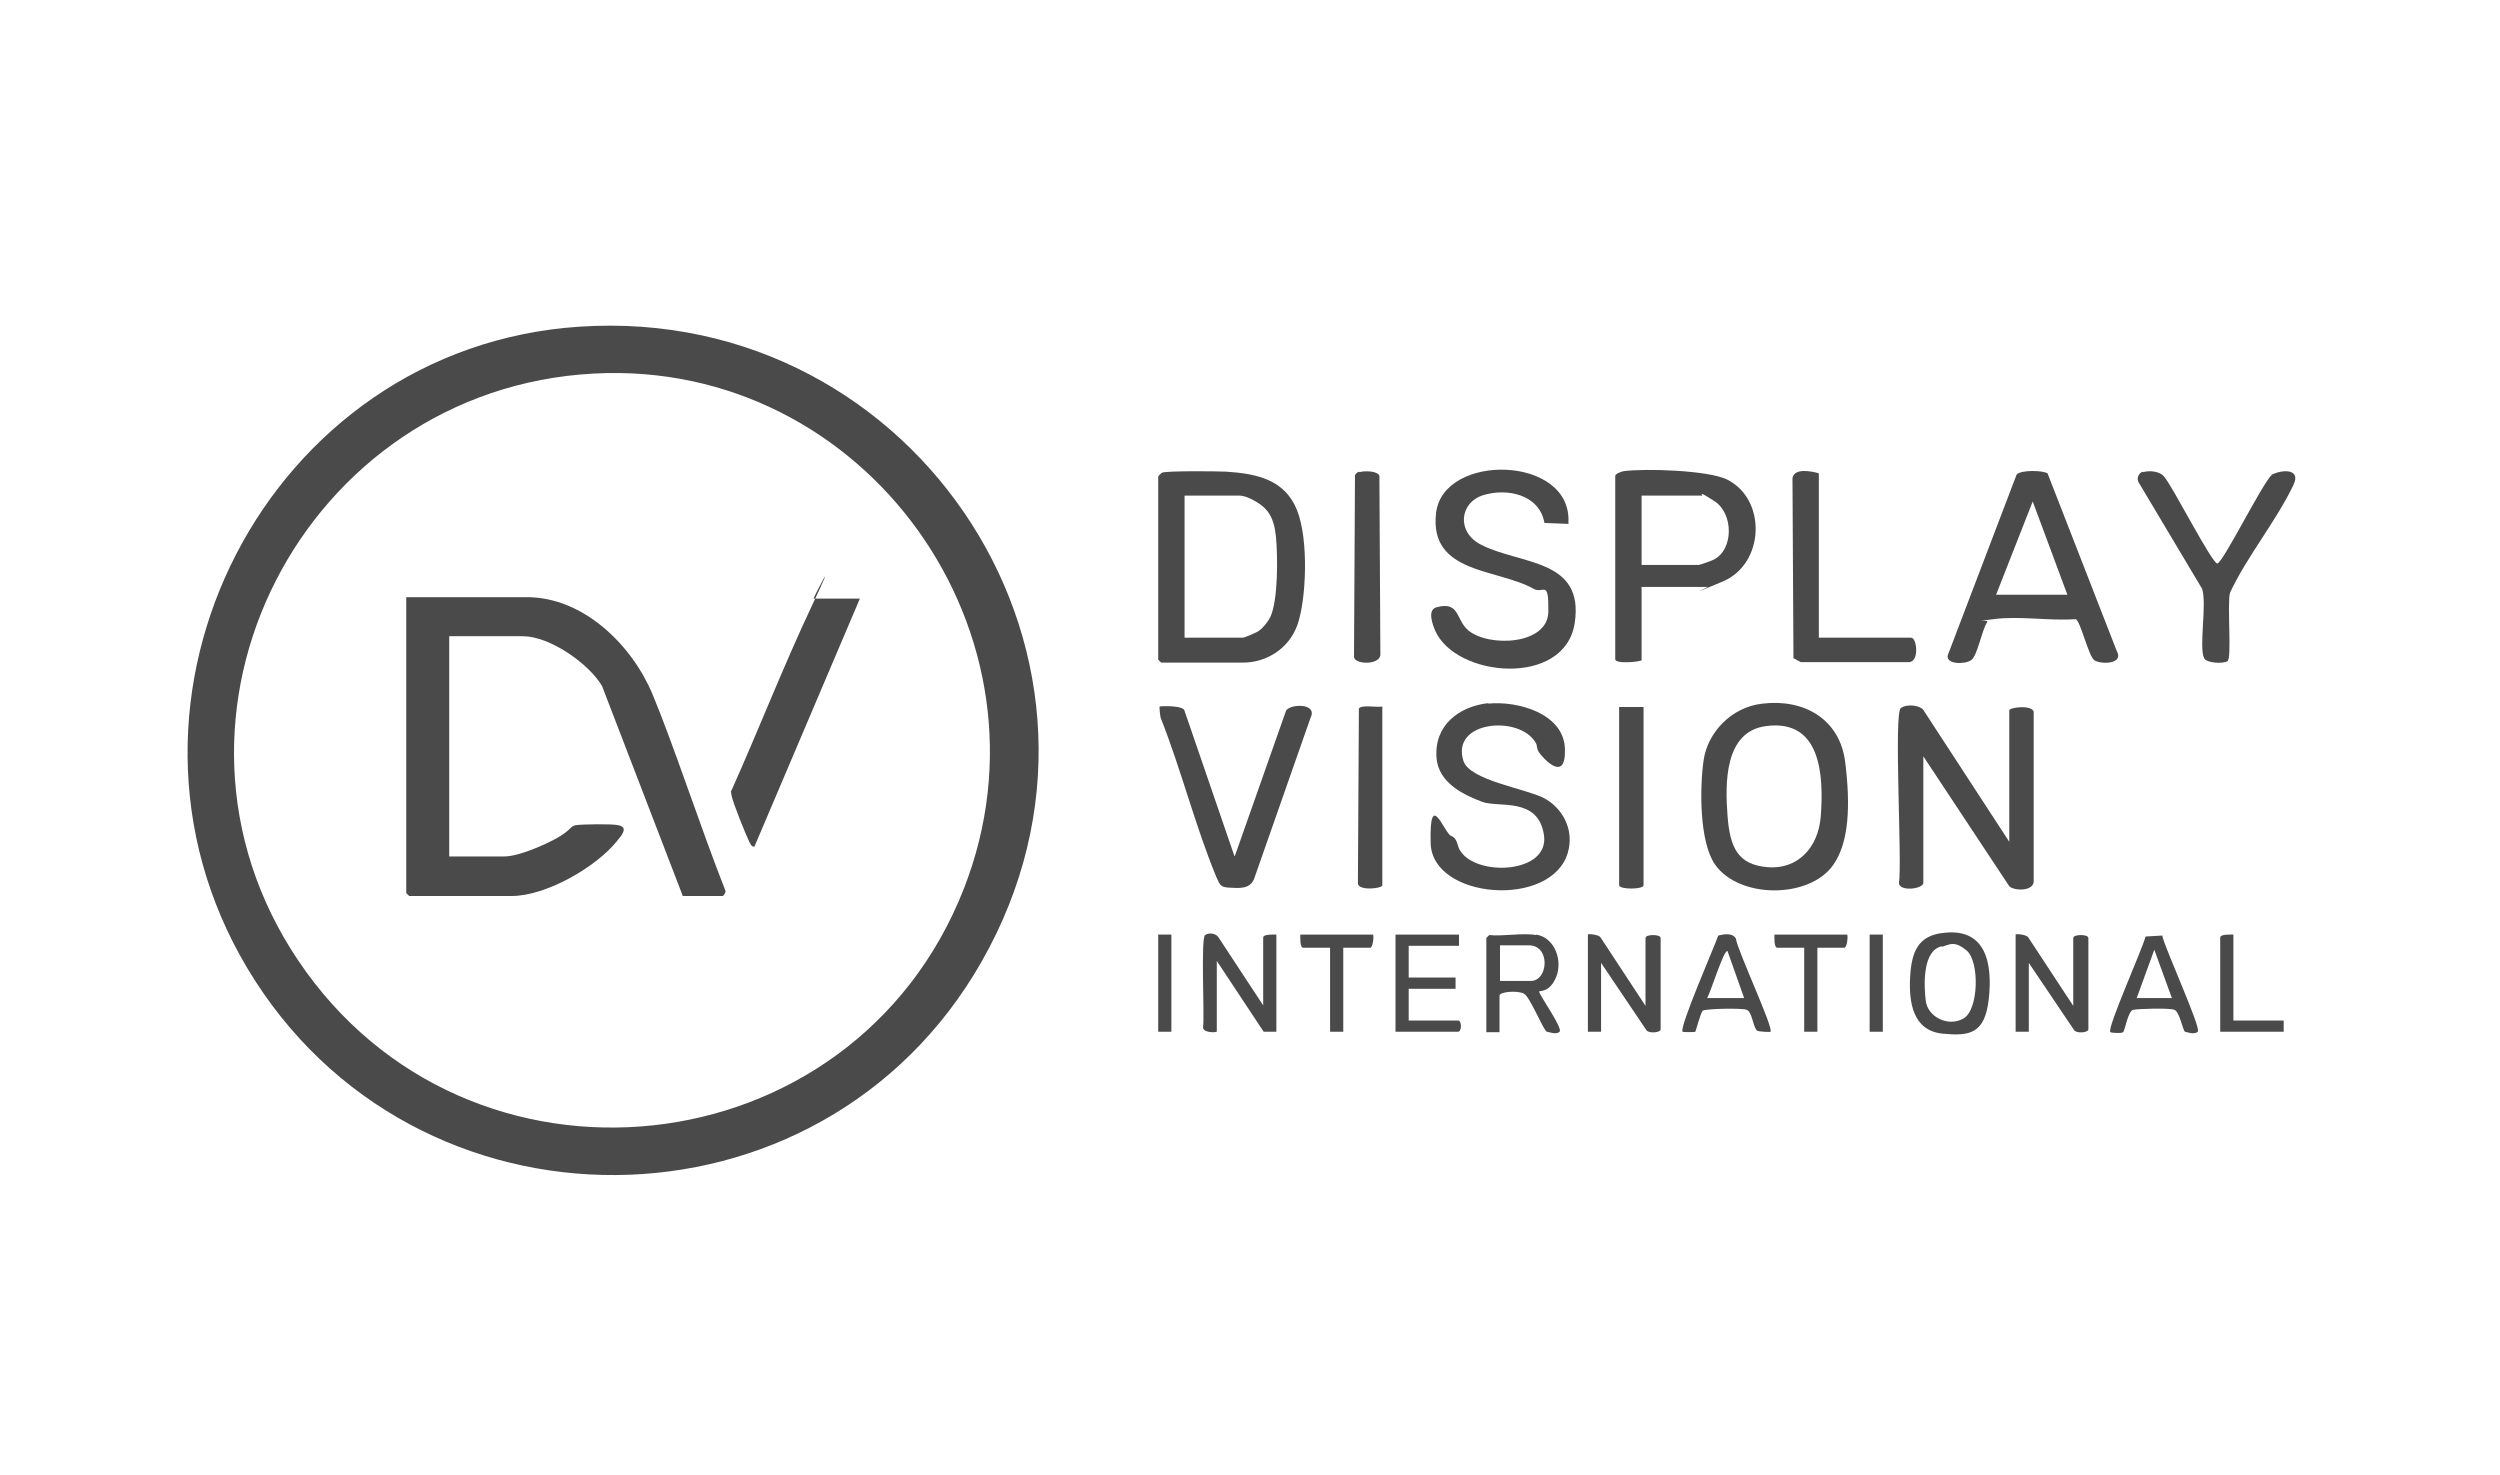 <?xml version="1.0" encoding="UTF-8"?> <svg xmlns="http://www.w3.org/2000/svg" id="Display_Vision" version="1.1" viewBox="0 0 512 302"><defs><style> .st0 { fill: #4a4a4a; } </style></defs><path class="st0" d="M118.7,66.9c69.5-4.6,117.2,69,82.3,130.1-32.9,57.7-116.4,58.3-150.4,1.2-32.8-55.1,4.2-127.1,68.1-131.3ZM121.7,76.5c-59.5,3.1-94.2,70.1-60.7,120.1,34.7,51.8,113.7,43.4,136.4-14.6,20.3-51.9-20-108.4-75.7-105.5Z"></path><path class="st0" d="M237.2,97.6c0-.1.6-.7.8-.8,1-.4,11.4-.3,13.2-.2,6.1.4,11.9,1.6,14.4,7.8s1.9,18.6.1,23.6-6.5,7.7-11.1,7.7h-16.8l-.6-.6v-37.5ZM242.6,130.6h12c.2,0,2.9-1.1,3.2-1.4.9-.6,1.8-1.8,2.3-2.7,1.7-3.4,1.6-12.8,1.2-16.7s-1.7-5.6-3.8-6.9-3.3-1.4-3.6-1.4h-11.3v29Z"></path><path class="st0" d="M393.9,180.9c-.3,1.2-4.8,1.7-5,0,.7-4.2-1.1-34.9.4-35.9s4.1-.4,4.6.4l17.6,27v-26.9c0-.7,5-1.2,5,.4v34.4c.2,2.3-4,2.2-5,1.2l-17.6-26.6v26.2Z"></path><path class="st0" d="M321.3,107.3l-5-.2c-1-5.8-7.6-7.2-12.5-5.7s-5.6,7.6-.4,10.2c8.1,4.1,21.1,2.8,19.1,16s-24.4,11.2-28.6,1.5c-.5-1.2-1.6-4.1.2-4.7,4.9-1.4,4,2.5,6.6,4.7,4.2,3.5,16.3,3,16.4-3.8s-1-3.6-3-4.7c-7.4-4.2-21.4-3-20-15.5s28.1-11.9,27.1,2.1Z"></path><path class="st0" d="M419.4,97.1l14.1,36.2c1.6,2.8-3.4,2.8-4.6,1.9s-2.8-8-3.8-8.4c-5.3.4-11.6-.7-16.8,0s-.9,0-1.3.6c-1.1,1.5-2,6.9-3.3,7.8s-5.2.9-4.8-1l14.1-37c.8-1,5.6-.9,6.4-.2ZM423.4,121.8l-7.1-19.1-7.5,19.1h14.5Z"></path><path class="st0" d="M361,144.1c8.4-1,15.8,3.1,16.9,12s.8,16.5-2.5,21.1c-4.9,6.9-19.3,6.9-24.2-.2-3.2-4.7-3.1-15.7-2.3-21.3s5.6-10.9,12.1-11.6ZM361.7,148.7c-8.6,1.1-8.4,11.8-7.9,18.4s2.2,10,8.2,10.5,10.4-3.8,10.9-10.5c.6-8.2.1-19.9-11.2-18.4Z"></path><path class="st0" d="M336.2,120.3v14.9c0,.3-5.4.9-5.4-.2v-37.5c0-.5,1.2-.9,1.7-1,4.4-.6,17.3-.2,21.2,1.7,8.2,4.1,7.7,17.3-.9,20.9s-2.8,1.1-3.1,1.1h-13.6ZM336.2,115.7h11.7c.2,0,2.8-.9,3.1-1.1,4.1-2.1,4-9.4.2-11.9s-2.4-1.2-2.6-1.2h-12.4v14.1Z"></path><path class="st0" d="M304.8,144.1c6-.6,15.5,2,15.7,9.3s-4.7,1.6-5.3.7-.3-1.4-.7-2c-3.3-5.7-17.4-4.5-14.8,3.7,1.2,4,12.7,5.7,16.4,7.6s6.4,6.3,5,11.2c-3.3,11.5-27.8,9.6-28.1-1.9s2.8-2,4.2-1.5,1.2,2.2,1.9,3.1c3.4,5.3,18.3,4.6,17.1-3.3s-9.3-5.5-12.7-6.8-8.9-3.7-9.3-9c-.5-6.6,4.5-10.5,10.6-11.2Z"></path><path class="st0" d="M252.9,175.3l10.5-29.8c1-1.4,6.5-1.5,5,1.5l-11.6,33.1c-.9,2-3,1.8-4.9,1.7s-2-.4-2.8-2.2c-4.3-10.4-7.2-22-11.4-32.6-.1-.4-.3-2.2-.2-2.3s5-.3,5.1.9l10.2,29.7Z"></path><path class="st0" d="M438.9,96.7c1.3-.4,3.4-.2,4.3.9,1.7,1.9,9.8,17.8,10.9,17.8s9.2-16.4,11.2-18.2c2.2-1.1,6-1.2,4.4,2.1-3.5,7.4-9.5,14.6-13,22.1-.6,2.3.4,13.4-.5,14s-4.3.4-4.8-.6c-1.1-2.3.6-11-.4-14.2l-13-21.8c-.5-.8,0-1.9.8-2.2Z"></path><path class="st0" d="M372.5,97v33.6h18.9c1.2,0,1.7,4.9-.4,5h-22.2s-1.5-.8-1.5-.8l-.2-36.9c.4-2.1,3.8-1.4,5.3-1Z"></path><path class="st0" d="M278.4,96.7c1-.3,3.6-.3,4.1.7l.2,36.5c.2,2.3-5.1,2.3-5.4.7l.2-37.3c.2-.3.5-.6.8-.7Z"></path><path class="st0" d="M336.6,144.8v36.5c0,.9-5,.9-5,0v-36.5h5Z"></path><path class="st0" d="M283.1,144.8v36.5c0,.7-5,1.2-5-.4l.2-35.8c.5-.8,3.7-.2,4.8-.4Z"></path><path class="st0" d="M325.1,191.4c.2-.2,2.4,0,2.7.6l9.2,14v-13.9c0-.8,3.1-.8,3.1,0v18.7c0,.7-2.4.9-2.9.2l-9.3-13.8v14.1h-2.7v-19.9Z"></path><path class="st0" d="M412.7,191.4c.2-.2,2.4,0,2.7.6l9.2,14v-13.9c0-.8,3.1-.8,3.1,0v18.7c0,.7-2.4.9-2.9.2l-9.3-13.8v14.1h-2.7v-19.9Z"></path><path class="st0" d="M249.1,211.3c-.2.2-2.9.2-2.7-1,.3-2.3-.5-18.2.4-18.8s2.2-.3,2.7.4l9.2,14v-13.9c0-.7,2.1-.6,2.7-.6v19.9h-2.6c0,0-9.6-14.5-9.6-14.5v14.5Z"></path><path class="st0" d="M314.6,191.4c3.8.6,5.5,5.3,4.1,8.7s-3.6,2.7-3.5,3c.4,1.2,4.9,7.5,4.2,8.2s-2.3,0-2.6,0c-.8-.4-3.4-7.1-4.7-7.8s-5-.4-5,.4v7.5h-2.7v-19.3l.6-.6c2.9.3,6.8-.5,9.6,0ZM307.2,200.9h6.3c3.6,0,4.1-7.3-.4-7.3h-5.9v7.3Z"></path><path class="st0" d="M397.7,191.1c9.1-1.3,10.4,6.3,9.6,13.5s-4,7.6-9.4,7.1c-6.2-.6-7-6.5-6.7-11.7s1.7-8.2,6.4-8.9ZM397.7,193.8c-4,.8-3.7,8-3.3,11.2s4.5,5.4,7.7,3.6,3.3-11.7.7-13.9-3.6-1.2-5.1-.8Z"></path><path class="st0" d="M362.6,211.3c-.1.1-2.3,0-2.7-.2-.9-.6-1-3.9-2.2-4.3s-8.7-.2-9,.2c-.5.7-1.4,4.2-1.5,4.3s-2.5.1-2.6,0c-.8-.7,6.5-17.4,7.3-19.7,1.2-.3,2.9-.6,3.6.6.3,2.4,7.8,18.4,7.1,19.1ZM357.2,204.4l-3.4-9.6c-.7-.6-3.6,8.9-4.2,9.6h7.6Z"></path><path class="st0" d="M442.8,191.5c.4,2.4,8.1,19.1,7.3,19.8s-2.4,0-2.6,0c-.5-.3-1.1-4.1-2.2-4.5s-7.3-.2-8.4,0-1.7,4.3-2.1,4.6-2.5.1-2.6,0c-.8-.7,6.7-17.3,7.2-19.6l3.4-.2ZM444.8,204.4l-3.6-9.9-3.6,9.9h7.3Z"></path><path class="st0" d="M298.8,191.4v2.3h-10.3v6.5h9.6v2.3h-9.6v6.5h10.1c.8,0,.8,2.3,0,2.3h-12.8v-19.9h13Z"></path><path class="st0" d="M281.2,191.4c.2.2,0,2.7-.6,2.7h-5.5v17.2h-2.7v-17.2h-5.5c-.7,0-.6-2.1-.6-2.7h14.9Z"></path><path class="st0" d="M378.3,191.4c.2.2,0,2.7-.6,2.7h-5.5v17.2h-2.7v-17.2h-5.5c-.7,0-.6-2.1-.6-2.7h14.9Z"></path><path class="st0" d="M457.4,191.4v17.6h10.3v2.3h-13v-19.3c0-.7,2.1-.6,2.7-.6Z"></path><rect class="st0" x="237.2" y="191.4" width="2.7" height="19.9"></rect><rect class="st0" x="382.9" y="191.4" width="2.7" height="19.9"></rect><path class="st0" d="M139.8,183.4l-16.5-42.9c-2.7-4.6-10.7-10.2-16.2-10.2h-15.1v45.1h11.3c2.9,0,8.4-2.4,11-3.9s2.5-2.3,3.6-2.5,7.5-.3,8.7,0c2.2.4.7,2.1-.2,3.2-4.3,5.4-14.6,11.3-21.6,11.3h-21l-.6-.6v-60.6h24.7c11.6,0,21.5,9.8,25.7,19.8s9.8,27.2,15,40.4c0,.3-.4,1-.6,1h-8.2Z"></path><path class="st0" d="M176.1,122.6l-21.6,50.8c-.7,0-.7-.5-1-.9-.7-1.4-3.5-8.3-3.7-9.7s-.1-.6,0-.9c5.6-12.5,10.6-25.4,16.5-37.9s.2-1.4.3-1.4h9.6Z"></path></svg> 